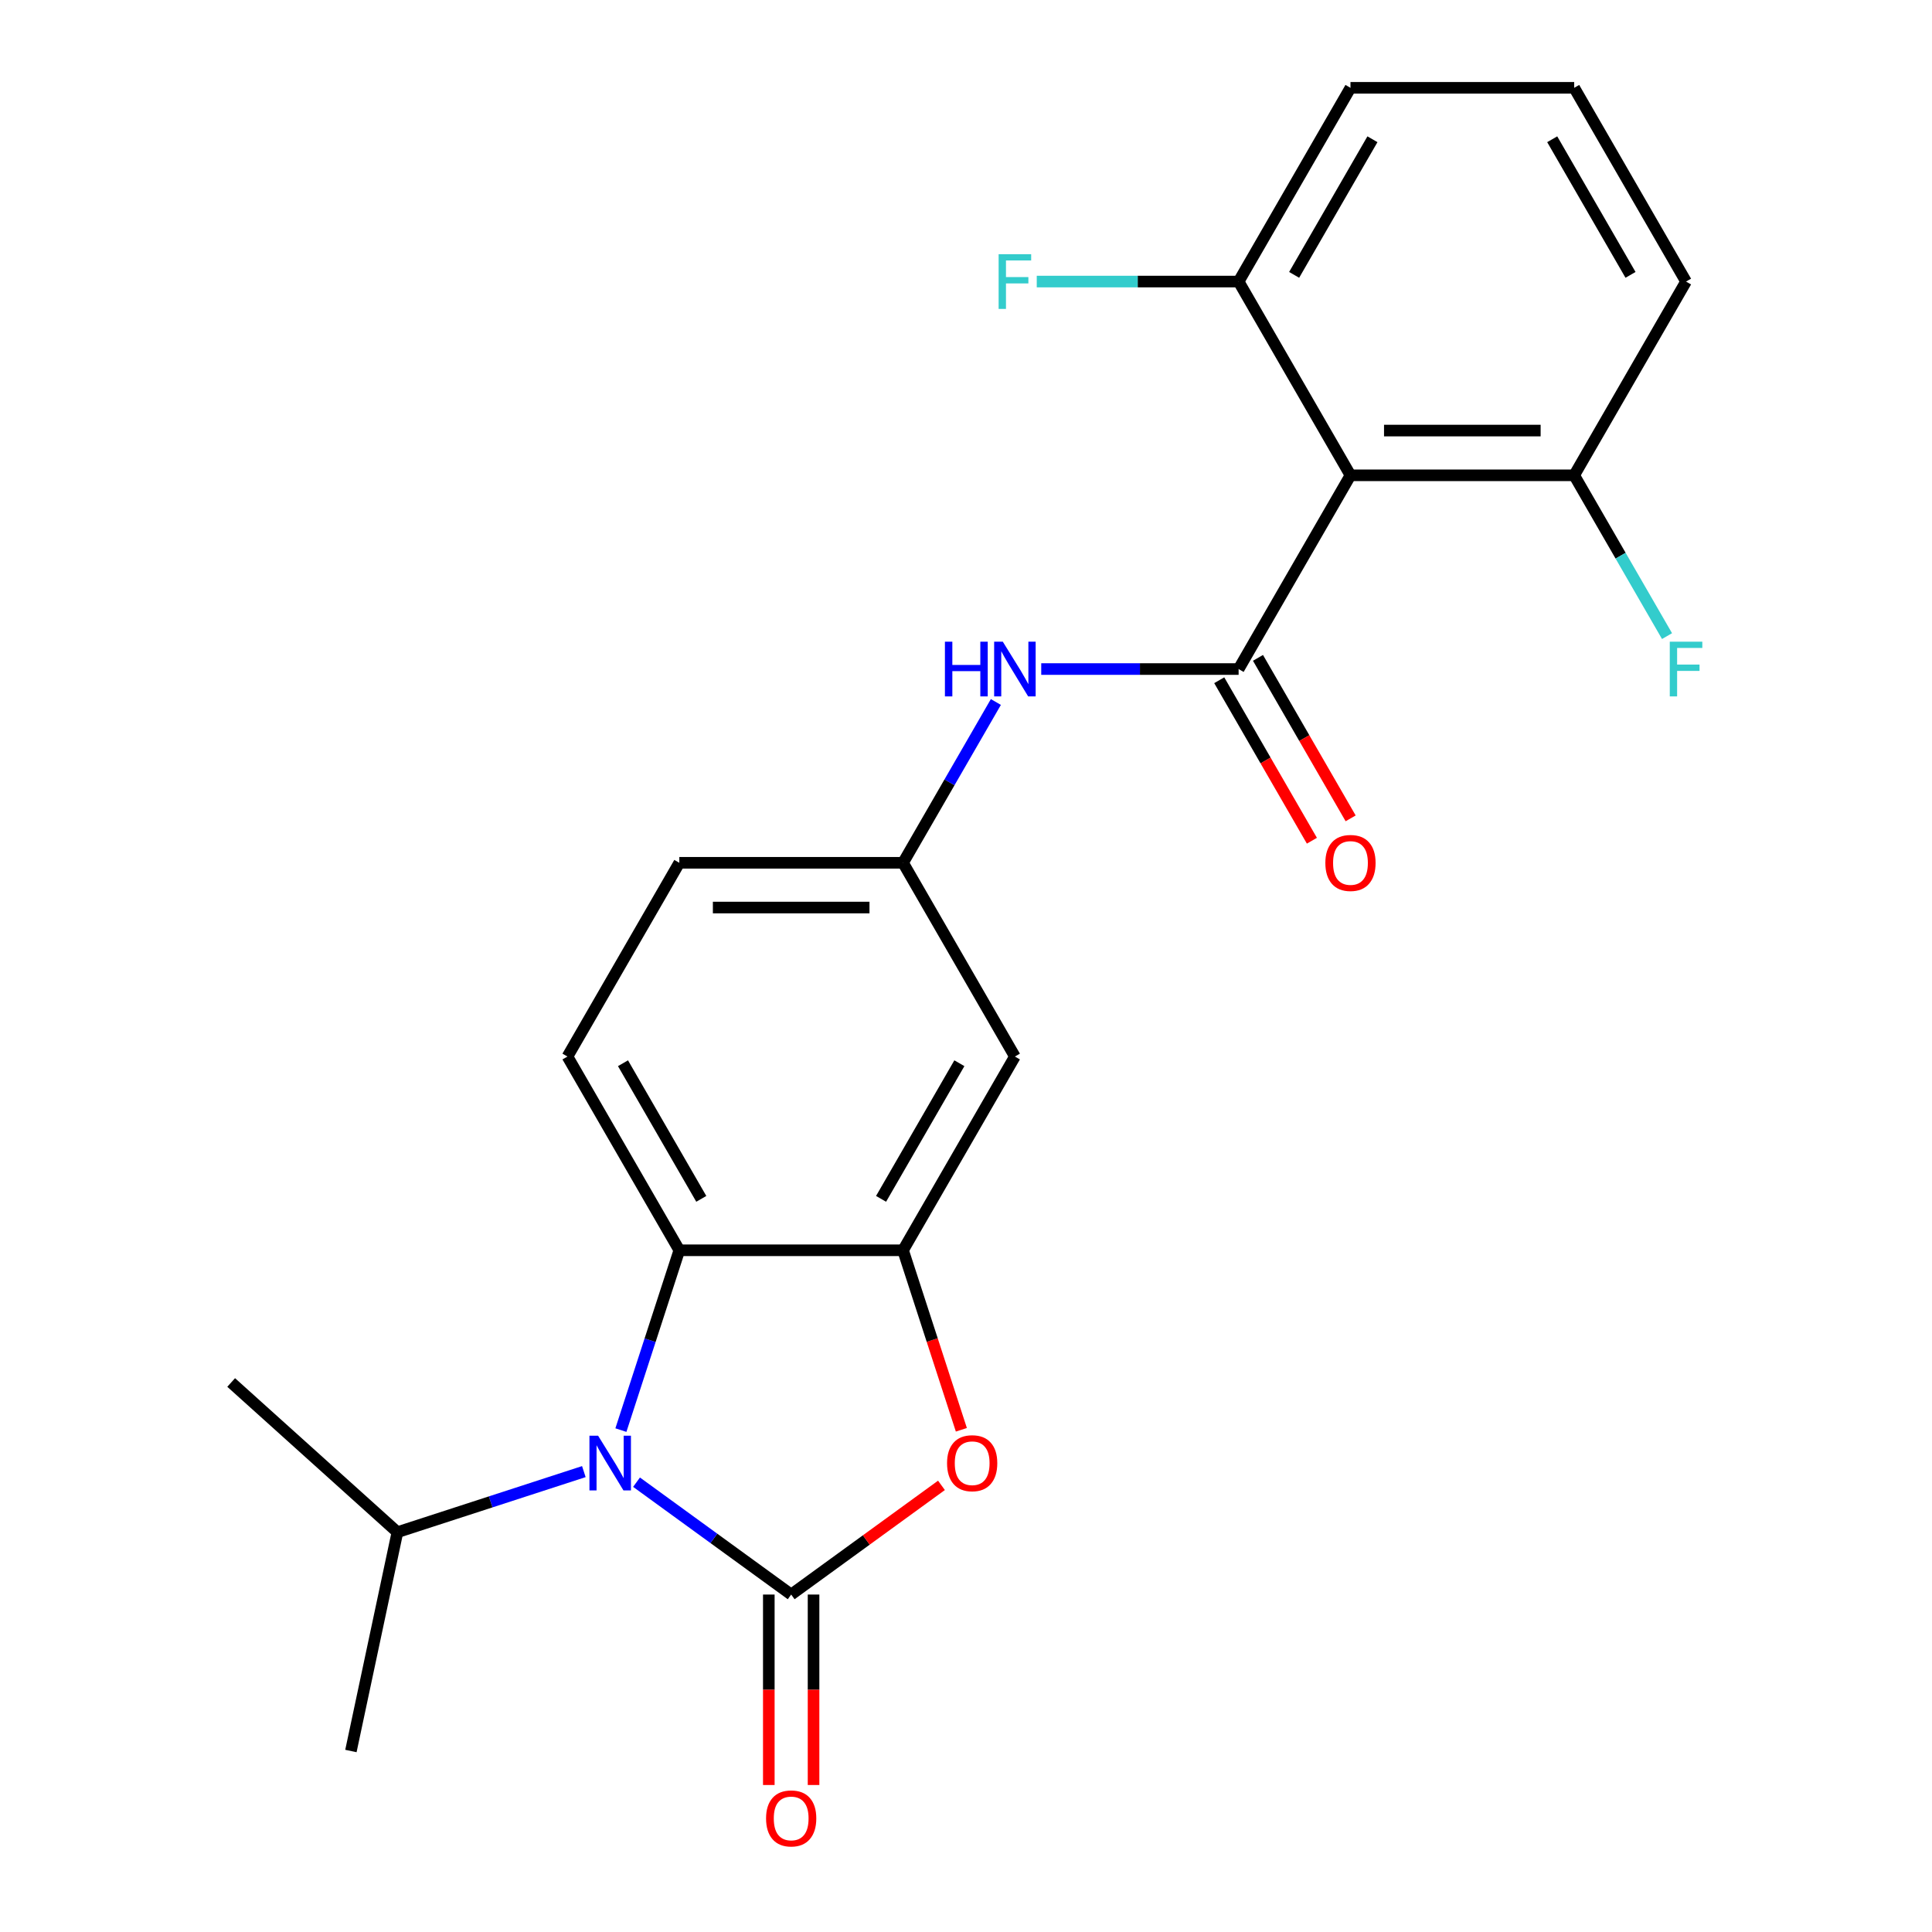 <?xml version='1.0' encoding='iso-8859-1'?>
<svg version='1.1' baseProfile='full'
              xmlns='http://www.w3.org/2000/svg'
                      xmlns:rdkit='http://www.rdkit.org/xml'
                      xmlns:xlink='http://www.w3.org/1999/xlink'
                  xml:space='preserve'
width='1000px' height='1000px' viewBox='0 0 1000 1000'>
<!-- END OF HEADER -->
<rect style='opacity:1.0;fill:#FFFFFF;stroke:none' width='1000' height='1000' x='0' y='0'> </rect>
<path class='bond-0' d='M 409.513,825.335 L 369.491,796.257' style='fill:none;fill-rule:evenodd;stroke:#000000;stroke-width:6px;stroke-linecap:butt;stroke-linejoin:miter;stroke-opacity:1' />
<path class='bond-0' d='M 369.491,796.257 L 329.468,767.178' style='fill:none;fill-rule:evenodd;stroke:#0000FF;stroke-width:6px;stroke-linecap:butt;stroke-linejoin:miter;stroke-opacity:1' />
<path class='bond-2' d='M 409.513,825.335 L 448.406,797.078' style='fill:none;fill-rule:evenodd;stroke:#000000;stroke-width:6px;stroke-linecap:butt;stroke-linejoin:miter;stroke-opacity:1' />
<path class='bond-2' d='M 448.406,797.078 L 487.299,768.82' style='fill:none;fill-rule:evenodd;stroke:#FF0000;stroke-width:6px;stroke-linecap:butt;stroke-linejoin:miter;stroke-opacity:1' />
<path class='bond-8' d='M 397.934,825.335 L 397.934,874.625' style='fill:none;fill-rule:evenodd;stroke:#000000;stroke-width:6px;stroke-linecap:butt;stroke-linejoin:miter;stroke-opacity:1' />
<path class='bond-8' d='M 397.934,874.625 L 397.934,923.915' style='fill:none;fill-rule:evenodd;stroke:#FF0000;stroke-width:6px;stroke-linecap:butt;stroke-linejoin:miter;stroke-opacity:1' />
<path class='bond-8' d='M 421.093,825.335 L 421.093,874.625' style='fill:none;fill-rule:evenodd;stroke:#000000;stroke-width:6px;stroke-linecap:butt;stroke-linejoin:miter;stroke-opacity:1' />
<path class='bond-8' d='M 421.093,874.625 L 421.093,923.915' style='fill:none;fill-rule:evenodd;stroke:#FF0000;stroke-width:6px;stroke-linecap:butt;stroke-linejoin:miter;stroke-opacity:1' />
<path class='bond-4' d='M 321.375,740.217 L 336.495,693.681' style='fill:none;fill-rule:evenodd;stroke:#0000FF;stroke-width:6px;stroke-linecap:butt;stroke-linejoin:miter;stroke-opacity:1' />
<path class='bond-4' d='M 336.495,693.681 L 351.616,647.144' style='fill:none;fill-rule:evenodd;stroke:#000000;stroke-width:6px;stroke-linecap:butt;stroke-linejoin:miter;stroke-opacity:1' />
<path class='bond-14' d='M 302.198,761.702 L 253.952,777.379' style='fill:none;fill-rule:evenodd;stroke:#0000FF;stroke-width:6px;stroke-linecap:butt;stroke-linejoin:miter;stroke-opacity:1' />
<path class='bond-14' d='M 253.952,777.379 L 205.705,793.055' style='fill:none;fill-rule:evenodd;stroke:#000000;stroke-width:6px;stroke-linecap:butt;stroke-linejoin:miter;stroke-opacity:1' />
<path class='bond-1' d='M 641.104,346.299 L 590.024,346.299' style='fill:none;fill-rule:evenodd;stroke:#000000;stroke-width:6px;stroke-linecap:butt;stroke-linejoin:miter;stroke-opacity:1' />
<path class='bond-1' d='M 590.024,346.299 L 538.944,346.299' style='fill:none;fill-rule:evenodd;stroke:#0000FF;stroke-width:6px;stroke-linecap:butt;stroke-linejoin:miter;stroke-opacity:1' />
<path class='bond-5' d='M 641.104,346.299 L 699.002,246.018' style='fill:none;fill-rule:evenodd;stroke:#000000;stroke-width:6px;stroke-linecap:butt;stroke-linejoin:miter;stroke-opacity:1' />
<path class='bond-11' d='M 631.076,352.089 L 655.055,393.623' style='fill:none;fill-rule:evenodd;stroke:#000000;stroke-width:6px;stroke-linecap:butt;stroke-linejoin:miter;stroke-opacity:1' />
<path class='bond-11' d='M 655.055,393.623 L 679.034,435.156' style='fill:none;fill-rule:evenodd;stroke:#FF0000;stroke-width:6px;stroke-linecap:butt;stroke-linejoin:miter;stroke-opacity:1' />
<path class='bond-11' d='M 651.132,340.51 L 675.111,382.043' style='fill:none;fill-rule:evenodd;stroke:#000000;stroke-width:6px;stroke-linecap:butt;stroke-linejoin:miter;stroke-opacity:1' />
<path class='bond-11' d='M 675.111,382.043 L 699.091,423.576' style='fill:none;fill-rule:evenodd;stroke:#FF0000;stroke-width:6px;stroke-linecap:butt;stroke-linejoin:miter;stroke-opacity:1' />
<path class='bond-3' d='M 497.6,740.057 L 482.506,693.601' style='fill:none;fill-rule:evenodd;stroke:#FF0000;stroke-width:6px;stroke-linecap:butt;stroke-linejoin:miter;stroke-opacity:1' />
<path class='bond-3' d='M 482.506,693.601 L 467.411,647.144' style='fill:none;fill-rule:evenodd;stroke:#000000;stroke-width:6px;stroke-linecap:butt;stroke-linejoin:miter;stroke-opacity:1' />
<path class='bond-7' d='M 467.411,647.144 L 525.309,546.863' style='fill:none;fill-rule:evenodd;stroke:#000000;stroke-width:6px;stroke-linecap:butt;stroke-linejoin:miter;stroke-opacity:1' />
<path class='bond-7' d='M 456.039,620.523 L 496.568,550.325' style='fill:none;fill-rule:evenodd;stroke:#000000;stroke-width:6px;stroke-linecap:butt;stroke-linejoin:miter;stroke-opacity:1' />
<path class='bond-23' d='M 467.411,647.144 L 351.616,647.144' style='fill:none;fill-rule:evenodd;stroke:#000000;stroke-width:6px;stroke-linecap:butt;stroke-linejoin:miter;stroke-opacity:1' />
<path class='bond-9' d='M 351.616,647.144 L 293.718,546.863' style='fill:none;fill-rule:evenodd;stroke:#000000;stroke-width:6px;stroke-linecap:butt;stroke-linejoin:miter;stroke-opacity:1' />
<path class='bond-9' d='M 362.987,620.523 L 322.459,550.325' style='fill:none;fill-rule:evenodd;stroke:#000000;stroke-width:6px;stroke-linecap:butt;stroke-linejoin:miter;stroke-opacity:1' />
<path class='bond-12' d='M 699.002,246.018 L 814.797,246.018' style='fill:none;fill-rule:evenodd;stroke:#000000;stroke-width:6px;stroke-linecap:butt;stroke-linejoin:miter;stroke-opacity:1' />
<path class='bond-12' d='M 716.371,222.859 L 797.428,222.859' style='fill:none;fill-rule:evenodd;stroke:#000000;stroke-width:6px;stroke-linecap:butt;stroke-linejoin:miter;stroke-opacity:1' />
<path class='bond-13' d='M 699.002,246.018 L 641.104,145.736' style='fill:none;fill-rule:evenodd;stroke:#000000;stroke-width:6px;stroke-linecap:butt;stroke-linejoin:miter;stroke-opacity:1' />
<path class='bond-6' d='M 515.462,363.354 L 491.437,404.968' style='fill:none;fill-rule:evenodd;stroke:#0000FF;stroke-width:6px;stroke-linecap:butt;stroke-linejoin:miter;stroke-opacity:1' />
<path class='bond-6' d='M 491.437,404.968 L 467.411,446.581' style='fill:none;fill-rule:evenodd;stroke:#000000;stroke-width:6px;stroke-linecap:butt;stroke-linejoin:miter;stroke-opacity:1' />
<path class='bond-10' d='M 525.309,546.863 L 467.411,446.581' style='fill:none;fill-rule:evenodd;stroke:#000000;stroke-width:6px;stroke-linecap:butt;stroke-linejoin:miter;stroke-opacity:1' />
<path class='bond-15' d='M 293.718,546.863 L 351.616,446.581' style='fill:none;fill-rule:evenodd;stroke:#000000;stroke-width:6px;stroke-linecap:butt;stroke-linejoin:miter;stroke-opacity:1' />
<path class='bond-24' d='M 467.411,446.581 L 351.616,446.581' style='fill:none;fill-rule:evenodd;stroke:#000000;stroke-width:6px;stroke-linecap:butt;stroke-linejoin:miter;stroke-opacity:1' />
<path class='bond-24' d='M 450.042,469.74 L 368.985,469.74' style='fill:none;fill-rule:evenodd;stroke:#000000;stroke-width:6px;stroke-linecap:butt;stroke-linejoin:miter;stroke-opacity:1' />
<path class='bond-16' d='M 814.797,246.018 L 838.822,287.631' style='fill:none;fill-rule:evenodd;stroke:#000000;stroke-width:6px;stroke-linecap:butt;stroke-linejoin:miter;stroke-opacity:1' />
<path class='bond-16' d='M 838.822,287.631 L 862.848,329.245' style='fill:none;fill-rule:evenodd;stroke:#33CCCC;stroke-width:6px;stroke-linecap:butt;stroke-linejoin:miter;stroke-opacity:1' />
<path class='bond-20' d='M 814.797,246.018 L 872.694,145.736' style='fill:none;fill-rule:evenodd;stroke:#000000;stroke-width:6px;stroke-linecap:butt;stroke-linejoin:miter;stroke-opacity:1' />
<path class='bond-17' d='M 641.104,145.736 L 588.864,145.736' style='fill:none;fill-rule:evenodd;stroke:#000000;stroke-width:6px;stroke-linecap:butt;stroke-linejoin:miter;stroke-opacity:1' />
<path class='bond-17' d='M 588.864,145.736 L 536.624,145.736' style='fill:none;fill-rule:evenodd;stroke:#33CCCC;stroke-width:6px;stroke-linecap:butt;stroke-linejoin:miter;stroke-opacity:1' />
<path class='bond-19' d='M 641.104,145.736 L 699.002,45.455' style='fill:none;fill-rule:evenodd;stroke:#000000;stroke-width:6px;stroke-linecap:butt;stroke-linejoin:miter;stroke-opacity:1' />
<path class='bond-19' d='M 669.845,142.273 L 710.373,72.076' style='fill:none;fill-rule:evenodd;stroke:#000000;stroke-width:6px;stroke-linecap:butt;stroke-linejoin:miter;stroke-opacity:1' />
<path class='bond-21' d='M 205.705,793.055 L 119.653,715.573' style='fill:none;fill-rule:evenodd;stroke:#000000;stroke-width:6px;stroke-linecap:butt;stroke-linejoin:miter;stroke-opacity:1' />
<path class='bond-22' d='M 205.705,793.055 L 181.63,906.32' style='fill:none;fill-rule:evenodd;stroke:#000000;stroke-width:6px;stroke-linecap:butt;stroke-linejoin:miter;stroke-opacity:1' />
<path class='bond-18' d='M 814.797,45.455 L 699.002,45.455' style='fill:none;fill-rule:evenodd;stroke:#000000;stroke-width:6px;stroke-linecap:butt;stroke-linejoin:miter;stroke-opacity:1' />
<path class='bond-25' d='M 814.797,45.455 L 872.694,145.736' style='fill:none;fill-rule:evenodd;stroke:#000000;stroke-width:6px;stroke-linecap:butt;stroke-linejoin:miter;stroke-opacity:1' />
<path class='bond-25' d='M 803.425,72.076 L 843.953,142.273' style='fill:none;fill-rule:evenodd;stroke:#000000;stroke-width:6px;stroke-linecap:butt;stroke-linejoin:miter;stroke-opacity:1' />
<path  class='atom-1' d='M 309.573 743.112
L 318.853 758.112
Q 319.773 759.592, 321.253 762.272
Q 322.733 764.952, 322.813 765.112
L 322.813 743.112
L 326.573 743.112
L 326.573 771.432
L 322.693 771.432
L 312.733 755.032
Q 311.573 753.112, 310.333 750.912
Q 309.133 748.712, 308.773 748.032
L 308.773 771.432
L 305.093 771.432
L 305.093 743.112
L 309.573 743.112
' fill='#0000FF'/>
<path  class='atom-3' d='M 490.194 757.352
Q 490.194 750.552, 493.554 746.752
Q 496.914 742.952, 503.194 742.952
Q 509.474 742.952, 512.834 746.752
Q 516.194 750.552, 516.194 757.352
Q 516.194 764.232, 512.794 768.152
Q 509.394 772.032, 503.194 772.032
Q 496.954 772.032, 493.554 768.152
Q 490.194 764.272, 490.194 757.352
M 503.194 768.832
Q 507.514 768.832, 509.834 765.952
Q 512.194 763.032, 512.194 757.352
Q 512.194 751.792, 509.834 748.992
Q 507.514 746.152, 503.194 746.152
Q 498.874 746.152, 496.514 748.952
Q 494.194 751.752, 494.194 757.352
Q 494.194 763.072, 496.514 765.952
Q 498.874 768.832, 503.194 768.832
' fill='#FF0000'/>
<path  class='atom-7' d='M 489.089 332.139
L 492.929 332.139
L 492.929 344.179
L 507.409 344.179
L 507.409 332.139
L 511.249 332.139
L 511.249 360.459
L 507.409 360.459
L 507.409 347.379
L 492.929 347.379
L 492.929 360.459
L 489.089 360.459
L 489.089 332.139
' fill='#0000FF'/>
<path  class='atom-7' d='M 519.049 332.139
L 528.329 347.139
Q 529.249 348.619, 530.729 351.299
Q 532.209 353.979, 532.289 354.139
L 532.289 332.139
L 536.049 332.139
L 536.049 360.459
L 532.169 360.459
L 522.209 344.059
Q 521.049 342.139, 519.809 339.939
Q 518.609 337.739, 518.249 337.059
L 518.249 360.459
L 514.569 360.459
L 514.569 332.139
L 519.049 332.139
' fill='#0000FF'/>
<path  class='atom-9' d='M 396.513 941.21
Q 396.513 934.41, 399.873 930.61
Q 403.233 926.81, 409.513 926.81
Q 415.793 926.81, 419.153 930.61
Q 422.513 934.41, 422.513 941.21
Q 422.513 948.09, 419.113 952.01
Q 415.713 955.89, 409.513 955.89
Q 403.273 955.89, 399.873 952.01
Q 396.513 948.13, 396.513 941.21
M 409.513 952.69
Q 413.833 952.69, 416.153 949.81
Q 418.513 946.89, 418.513 941.21
Q 418.513 935.65, 416.153 932.85
Q 413.833 930.01, 409.513 930.01
Q 405.193 930.01, 402.833 932.81
Q 400.513 935.61, 400.513 941.21
Q 400.513 946.93, 402.833 949.81
Q 405.193 952.69, 409.513 952.69
' fill='#FF0000'/>
<path  class='atom-12' d='M 686.002 446.661
Q 686.002 439.861, 689.362 436.061
Q 692.722 432.261, 699.002 432.261
Q 705.282 432.261, 708.642 436.061
Q 712.002 439.861, 712.002 446.661
Q 712.002 453.541, 708.602 457.461
Q 705.202 461.341, 699.002 461.341
Q 692.762 461.341, 689.362 457.461
Q 686.002 453.581, 686.002 446.661
M 699.002 458.141
Q 703.322 458.141, 705.642 455.261
Q 708.002 452.341, 708.002 446.661
Q 708.002 441.101, 705.642 438.301
Q 703.322 435.461, 699.002 435.461
Q 694.682 435.461, 692.322 438.261
Q 690.002 441.061, 690.002 446.661
Q 690.002 452.381, 692.322 455.261
Q 694.682 458.141, 699.002 458.141
' fill='#FF0000'/>
<path  class='atom-17' d='M 864.274 332.139
L 881.114 332.139
L 881.114 335.379
L 868.074 335.379
L 868.074 343.979
L 879.674 343.979
L 879.674 347.259
L 868.074 347.259
L 868.074 360.459
L 864.274 360.459
L 864.274 332.139
' fill='#33CCCC'/>
<path  class='atom-18' d='M 516.889 131.576
L 533.729 131.576
L 533.729 134.816
L 520.689 134.816
L 520.689 143.416
L 532.289 143.416
L 532.289 146.696
L 520.689 146.696
L 520.689 159.896
L 516.889 159.896
L 516.889 131.576
' fill='#33CCCC'/>
</svg>
